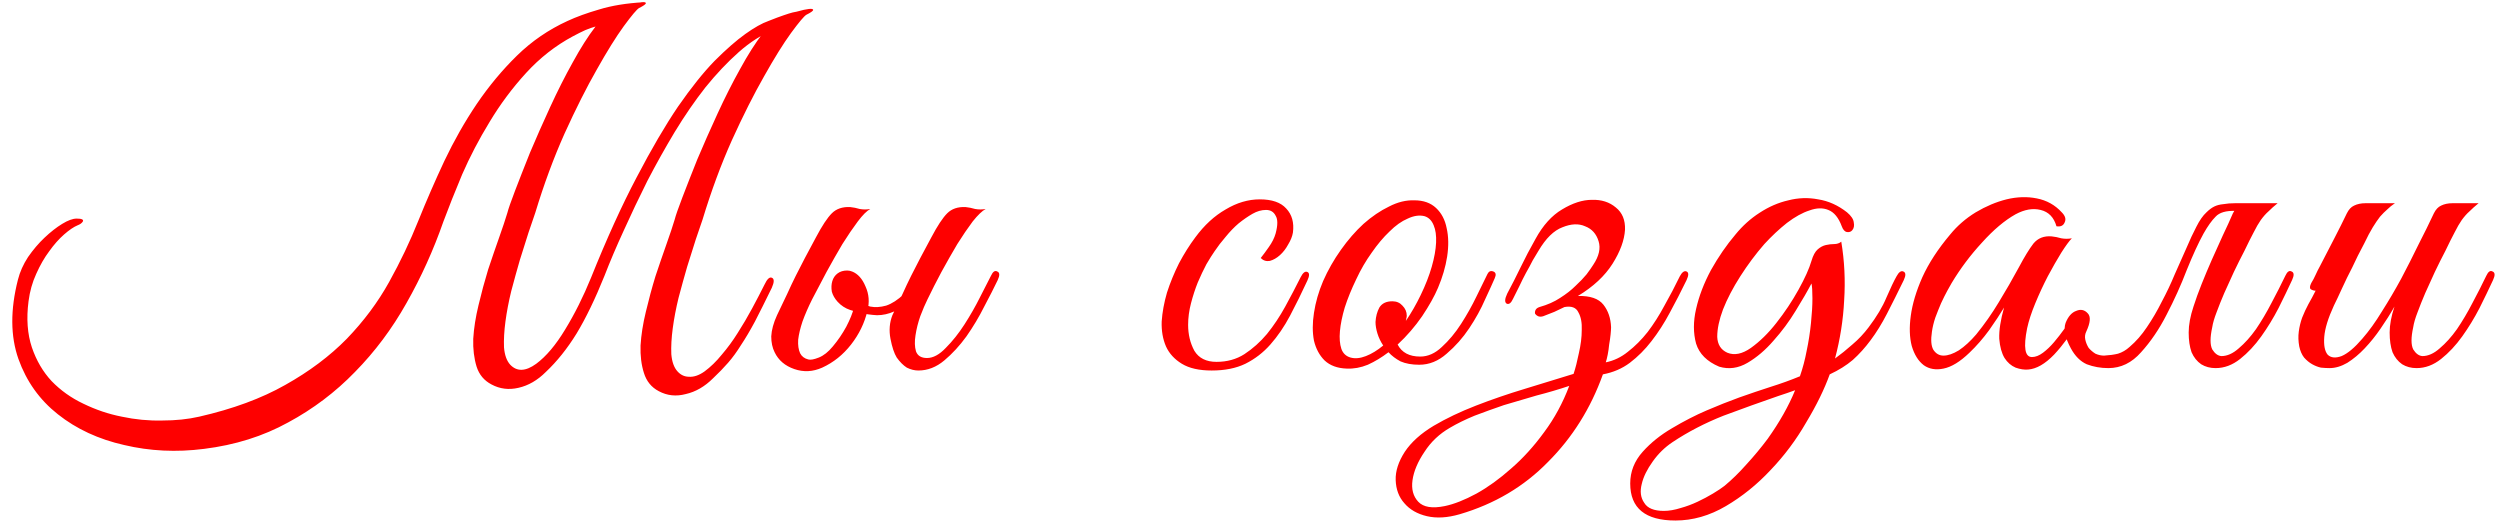 <?xml version="1.0" encoding="UTF-8"?> <svg xmlns="http://www.w3.org/2000/svg" width="312" height="65" viewBox="0 0 312 65" fill="none"> <path d="M9.56 27.28C10.2 27.28 10.46 27.4 10.34 27.64C10.22 27.84 10 28 9.68 28.12C9.2 28.32 8.64 28.7 8 29.26C7.36 29.82 6.74 30.52 6.14 31.36C5.54 32.16 5 33.1 4.52 34.18C4.04 35.22 3.72 36.36 3.56 37.6C3.28 39.76 3.42 41.68 3.98 43.36C4.54 45 5.36 46.4 6.44 47.56C7.56 48.72 8.88 49.66 10.4 50.38C11.96 51.14 13.56 51.68 15.2 52C16.88 52.36 18.56 52.52 20.24 52.48C21.92 52.48 23.46 52.32 24.86 52C29.06 51.04 32.64 49.72 35.6 48.04C38.6 46.36 41.16 44.44 43.28 42.28C45.4 40.08 47.16 37.72 48.56 35.2C49.96 32.68 51.18 30.12 52.22 27.52C53.22 25.04 54.3 22.56 55.46 20.08C56.66 17.56 58 15.2 59.48 13C61 10.76 62.68 8.74 64.52 6.94C66.36 5.14 68.46 3.7 70.82 2.62C71.94 2.1 73.26 1.62 74.78 1.18C76.34 0.7 78.18 0.4 80.3 0.28C80.34 0.28 80.24 0.42 80 0.7C79.76 0.94 79.46 1.22 79.1 1.54C78.78 1.82 78.44 2.1 78.08 2.38C77.76 2.66 77.54 2.8 77.42 2.8C76.82 2.88 76.28 2.96 75.8 3.04C75.32 3.08 74.86 3.16 74.42 3.28C73.98 3.4 73.52 3.56 73.04 3.76C72.6 3.96 72.08 4.22 71.48 4.54C69.32 5.7 67.38 7.22 65.66 9.1C63.94 10.98 62.42 13.02 61.1 15.22C59.78 17.38 58.64 19.56 57.68 21.76C56.76 23.96 55.98 25.92 55.34 27.64C54.1 31.2 52.56 34.6 50.72 37.84C48.92 41.04 46.78 43.9 44.3 46.42C41.86 48.94 39.08 51.04 35.96 52.72C32.84 54.44 29.34 55.54 25.46 56.02C22.02 56.46 18.7 56.3 15.5 55.54C12.3 54.82 9.54 53.54 7.22 51.7C4.94 49.9 3.3 47.6 2.3 44.8C1.3 41.96 1.28 38.66 2.24 34.9C2.48 33.94 2.9 33 3.5 32.08C4.14 31.16 4.82 30.36 5.54 29.68C6.3 28.96 7.04 28.38 7.76 27.94C8.48 27.5 9.08 27.28 9.56 27.28ZM87.68 27.4C87.48 28 87.2 28.82 86.84 29.86C86.52 30.86 86.16 32 85.76 33.28C85.4 34.52 85.04 35.82 84.68 37.18C84.36 38.5 84.12 39.76 83.96 40.96C83.8 42.16 83.74 43.24 83.78 44.2C83.86 45.16 84.12 45.88 84.56 46.36C84.96 46.8 85.44 47.02 86 47.02C86.6 47.06 87.24 46.84 87.92 46.36C88.68 45.8 89.4 45.1 90.08 44.26C90.8 43.42 91.46 42.52 92.06 41.56C92.7 40.56 93.3 39.54 93.86 38.5C94.42 37.46 94.94 36.46 95.42 35.5C95.74 34.82 96.04 34.54 96.32 34.66C96.64 34.78 96.64 35.2 96.32 35.92C95.52 37.56 94.82 38.96 94.22 40.12C93.62 41.24 93.04 42.22 92.48 43.06C91.96 43.9 91.42 44.64 90.86 45.28C90.3 45.92 89.68 46.56 89 47.2C87.96 48.24 86.82 48.9 85.58 49.18C84.38 49.5 83.26 49.38 82.22 48.82C81.3 48.34 80.68 47.58 80.36 46.54C80.04 45.54 79.9 44.4 79.94 43.12C80.02 41.8 80.24 40.4 80.6 38.92C80.96 37.4 81.36 35.92 81.8 34.48C82.28 33.04 82.74 31.7 83.18 30.46C83.62 29.22 83.96 28.2 84.2 27.4C84.32 26.92 84.64 26 85.16 24.64C85.68 23.28 86.3 21.7 87.02 19.9C87.78 18.1 88.62 16.2 89.54 14.2C90.46 12.2 91.4 10.34 92.36 8.62C93.32 6.86 94.26 5.38 95.18 4.18C96.14 2.94 97.02 2.18 97.82 1.9C98.42 1.7 99 1.54 99.56 1.42C100.12 1.26 100.58 1.16 100.94 1.12C101.3 1.08 101.48 1.12 101.48 1.24C101.48 1.36 101.2 1.56 100.64 1.84C100.36 2 99.72 2.76 98.72 4.12C97.76 5.44 96.64 7.24 95.36 9.52C94.08 11.76 92.74 14.42 91.34 17.5C89.98 20.54 88.76 23.84 87.68 27.4ZM66.8 26.56C66.6 27.16 66.32 27.98 65.96 29.02C65.64 30.02 65.28 31.16 64.88 32.44C64.52 33.68 64.16 34.98 63.8 36.34C63.48 37.66 63.24 38.92 63.08 40.12C62.92 41.32 62.86 42.4 62.9 43.36C62.98 44.32 63.24 45.04 63.68 45.52C64.52 46.4 65.6 46.36 66.92 45.4C68.16 44.48 69.36 43.06 70.52 41.14C71.72 39.18 72.8 37.02 73.76 34.66C75.72 29.78 77.62 25.6 79.46 22.12C81.3 18.6 83.02 15.66 84.62 13.3C86.26 10.94 87.78 9.04 89.18 7.6C90.62 6.16 91.9 5.04 93.02 4.24C94.14 3.44 95.1 2.9 95.9 2.62C96.7 2.3 97.34 2.06 97.82 1.9C98.74 1.58 99.3 1.44 99.5 1.48C99.7 1.52 99.84 1.58 99.92 1.66C100 1.78 99.94 1.92 99.74 2.08C99.58 2.24 99.34 2.42 99.02 2.62C98.7 2.78 98.32 2.96 97.88 3.16C97.44 3.36 97.02 3.54 96.62 3.7C95.1 4.3 93.62 5.24 92.18 6.52C90.78 7.76 89.4 9.22 88.04 10.9C86.72 12.58 85.44 14.44 84.2 16.48C83 18.48 81.86 20.52 80.78 22.6C79.74 24.68 78.76 26.74 77.84 28.78C76.92 30.78 76.12 32.66 75.44 34.42C74.28 37.3 73.12 39.7 71.96 41.62C70.8 43.5 69.52 45.1 68.12 46.42C67.08 47.46 65.94 48.12 64.7 48.4C63.5 48.68 62.38 48.54 61.34 47.98C60.42 47.5 59.8 46.76 59.48 45.76C59.16 44.72 59.02 43.56 59.06 42.28C59.14 40.96 59.36 39.56 59.72 38.08C60.08 36.56 60.48 35.08 60.92 33.64C61.4 32.2 61.86 30.86 62.3 29.62C62.74 28.38 63.08 27.36 63.32 26.56C63.44 26.08 63.76 25.16 64.28 23.8C64.8 22.44 65.42 20.86 66.14 19.06C66.9 17.26 67.74 15.36 68.66 13.36C69.58 11.36 70.52 9.5 71.48 7.78C72.44 6.02 73.38 4.54 74.3 3.34C75.26 2.1 76.14 1.34 76.94 1.06C77.54 0.86 78.12 0.7 78.68 0.58C79.24 0.42 79.7 0.32 80.06 0.28C80.42 0.24 80.6 0.28 80.6 0.4C80.6 0.52 80.32 0.72 79.76 1C79.48 1.16 78.84 1.92 77.84 3.28C76.88 4.6 75.76 6.4 74.48 8.68C73.2 10.92 71.86 13.58 70.46 16.66C69.1 19.7 67.88 23 66.8 26.56ZM115.752 37.36C115.472 37.92 115.172 38.62 114.852 39.46C114.572 40.26 114.372 41.06 114.252 41.86C114.132 42.62 114.152 43.28 114.312 43.84C114.512 44.4 114.972 44.68 115.692 44.68C116.452 44.68 117.232 44.26 118.032 43.42C118.872 42.58 119.652 41.6 120.372 40.48C121.092 39.36 121.732 38.24 122.292 37.12C122.892 35.96 123.352 35.06 123.672 34.42C123.912 33.9 124.172 33.72 124.452 33.88C124.772 34 124.792 34.36 124.512 34.96C124.072 35.88 123.512 36.98 122.832 38.26C122.192 39.54 121.452 40.78 120.612 41.98C119.772 43.14 118.852 44.14 117.852 44.98C116.852 45.82 115.772 46.24 114.612 46.24C114.132 46.24 113.652 46.12 113.172 45.88C112.732 45.6 112.312 45.18 111.912 44.62C111.592 44.1 111.332 43.32 111.132 42.28C110.932 41.24 111.012 40.26 111.372 39.34C111.852 38.34 112.272 37.46 112.632 36.7C112.992 35.9 113.352 35.14 113.712 34.42C114.072 33.7 114.452 32.96 114.852 32.2C115.252 31.44 115.712 30.58 116.232 29.62C116.992 28.18 117.652 27.18 118.212 26.62C118.772 26.06 119.532 25.8 120.492 25.84C120.892 25.88 121.292 25.96 121.692 26.08C122.132 26.16 122.572 26.16 123.012 26.08C122.572 26.32 122.032 26.84 121.392 27.64C120.792 28.44 120.152 29.38 119.472 30.46C118.832 31.54 118.172 32.7 117.492 33.94C116.852 35.14 116.272 36.28 115.752 37.36ZM107.292 39.04C107.132 39 106.732 38.88 106.092 38.68C105.492 38.48 104.972 38.14 104.532 37.66C104.172 37.26 103.932 36.84 103.812 36.4C103.732 35.92 103.752 35.48 103.872 35.08C103.992 34.68 104.212 34.36 104.532 34.12C104.852 33.88 105.252 33.76 105.732 33.76C106.172 33.76 106.572 33.94 106.932 34.3C107.332 34.66 107.532 35.06 107.532 35.5C107.532 35.62 107.492 35.8 107.412 36.04C107.332 36.28 107.272 36.46 107.232 36.58C107.152 36.78 107.092 36.98 107.052 37.18C107.052 37.34 107.172 37.52 107.412 37.72C107.652 37.92 108.052 38.1 108.612 38.26C109.212 38.38 109.872 38.34 110.592 38.14C111.312 37.9 112.052 37.42 112.812 36.7C113.572 35.94 114.272 34.78 114.912 33.22C115.112 32.66 115.372 32.46 115.692 32.62C116.012 32.78 116.032 33.16 115.752 33.76C115.072 35.24 114.392 36.38 113.712 37.18C113.032 37.98 112.332 38.54 111.612 38.86C110.892 39.18 110.172 39.34 109.452 39.34C108.732 39.3 108.012 39.2 107.292 39.04ZM96.672 43.96C96.392 43.4 96.252 42.74 96.252 41.98C96.292 41.18 96.532 40.3 96.972 39.34C97.452 38.34 97.872 37.46 98.232 36.7C98.592 35.9 98.952 35.14 99.312 34.42C99.672 33.7 100.052 32.96 100.452 32.2C100.852 31.44 101.312 30.58 101.832 29.62C102.592 28.18 103.252 27.18 103.812 26.62C104.372 26.06 105.132 25.8 106.092 25.84C106.492 25.88 106.892 25.96 107.292 26.08C107.732 26.16 108.172 26.16 108.612 26.08C108.172 26.32 107.652 26.84 107.052 27.64C106.452 28.44 105.812 29.38 105.132 30.46C104.492 31.54 103.832 32.7 103.152 33.94C102.512 35.14 101.912 36.28 101.352 37.36C100.872 38.32 100.472 39.24 100.152 40.12C99.872 40.96 99.692 41.72 99.612 42.4C99.572 43.08 99.652 43.64 99.852 44.08C100.052 44.48 100.392 44.74 100.872 44.86C101.152 44.94 101.592 44.86 102.192 44.62C102.792 44.38 103.372 43.92 103.932 43.24C104.572 42.48 105.132 41.66 105.612 40.78C106.092 39.86 106.412 39.06 106.572 38.38C106.892 37.1 106.972 36.12 106.812 35.44C106.652 34.76 106.012 34.46 104.892 34.54C104.812 34.54 104.792 34.5 104.832 34.42C104.912 34.3 105.012 34.2 105.132 34.12C105.292 34 105.472 33.92 105.672 33.88C105.872 33.8 106.092 33.8 106.332 33.88C107.052 34.16 107.612 34.78 108.012 35.74C108.452 36.7 108.532 37.72 108.252 38.8C107.892 40.32 107.212 41.72 106.212 43C105.212 44.28 104.012 45.24 102.612 45.88C101.452 46.4 100.292 46.46 99.132 46.06C97.972 45.66 97.152 44.96 96.672 43.96ZM163.158 35.02C162.438 36.58 161.718 38.04 160.998 39.4C160.278 40.76 159.458 41.96 158.538 43C157.658 44 156.618 44.8 155.418 45.4C154.258 45.96 152.858 46.24 151.218 46.24C149.658 46.24 148.418 45.96 147.498 45.4C146.578 44.84 145.918 44.12 145.518 43.24C145.118 42.32 144.938 41.28 144.978 40.12C145.058 38.96 145.278 37.76 145.638 36.52C146.038 35.28 146.538 34.06 147.138 32.86C147.778 31.66 148.458 30.58 149.178 29.62C150.298 28.1 151.558 26.94 152.958 26.14C154.358 25.3 155.778 24.88 157.218 24.88C158.738 24.88 159.838 25.26 160.518 26.02C161.238 26.78 161.518 27.78 161.358 29.02C161.278 29.5 161.078 30 160.758 30.52C160.478 31.04 160.138 31.48 159.738 31.84C159.338 32.2 158.918 32.44 158.478 32.56C158.038 32.64 157.658 32.52 157.338 32.2C157.658 31.8 157.998 31.34 158.358 30.82C158.758 30.26 159.038 29.7 159.198 29.14C159.478 28.1 159.478 27.36 159.198 26.92C158.958 26.44 158.558 26.2 157.998 26.2C157.438 26.2 156.878 26.36 156.318 26.68C155.758 27 155.178 27.4 154.578 27.88C154.018 28.36 153.478 28.92 152.958 29.56C152.438 30.16 151.978 30.76 151.578 31.36C151.298 31.76 150.958 32.3 150.558 32.98C150.198 33.66 149.838 34.42 149.478 35.26C149.158 36.06 148.878 36.92 148.638 37.84C148.398 38.76 148.278 39.66 148.278 40.54C148.278 41.74 148.538 42.82 149.058 43.78C149.618 44.7 150.538 45.16 151.818 45.16C153.138 45.16 154.298 44.84 155.298 44.2C156.338 43.52 157.278 42.68 158.118 41.68C158.958 40.64 159.718 39.5 160.398 38.26C161.078 37.02 161.718 35.8 162.318 34.6C162.598 34.04 162.878 33.82 163.158 33.94C163.438 34.06 163.438 34.42 163.158 35.02ZM186.544 34.72C186.304 35.28 185.904 36.16 185.344 37.36C184.824 38.56 184.164 39.76 183.364 40.96C182.564 42.16 181.624 43.22 180.544 44.14C179.504 45.06 178.364 45.52 177.124 45.52C176.204 45.52 175.424 45.38 174.784 45.1C174.184 44.78 173.684 44.4 173.284 43.96C172.444 44.6 171.584 45.12 170.704 45.52C169.824 45.88 168.944 46.04 168.064 46C166.904 45.96 165.984 45.62 165.304 44.98C164.664 44.34 164.224 43.52 163.984 42.52C163.784 41.48 163.784 40.32 163.984 39.04C164.184 37.72 164.564 36.4 165.124 35.08C165.724 33.72 166.464 32.42 167.344 31.18C168.224 29.94 169.164 28.86 170.164 27.94C171.204 27.02 172.264 26.3 173.344 25.78C174.424 25.22 175.484 24.96 176.524 25C177.644 25 178.544 25.32 179.224 25.96C179.904 26.6 180.344 27.44 180.544 28.48C180.784 29.52 180.804 30.7 180.604 32.02C180.404 33.3 180.024 34.6 179.464 35.92C179.024 36.96 178.364 38.14 177.484 39.46C176.604 40.74 175.584 41.92 174.424 43C174.944 44 175.884 44.5 177.244 44.5C178.204 44.5 179.104 44.1 179.944 43.3C180.824 42.5 181.624 41.54 182.344 40.42C183.064 39.3 183.704 38.16 184.264 37C184.824 35.84 185.284 34.9 185.644 34.18C185.804 33.86 186.044 33.76 186.364 33.88C186.684 34 186.744 34.28 186.544 34.72ZM177.784 26.98C177.144 26.82 176.444 26.92 175.684 27.28C174.924 27.6 174.164 28.14 173.404 28.9C172.644 29.62 171.904 30.5 171.184 31.54C170.464 32.54 169.824 33.64 169.264 34.84C168.664 36.08 168.184 37.26 167.824 38.38C167.504 39.46 167.304 40.44 167.224 41.32C167.144 42.2 167.204 42.94 167.404 43.54C167.604 44.1 167.984 44.46 168.544 44.62C169.104 44.78 169.744 44.72 170.464 44.44C171.184 44.16 171.904 43.72 172.624 43.12C172.304 42.64 172.064 42.14 171.904 41.62C171.744 41.1 171.664 40.62 171.664 40.18C171.704 39.5 171.864 38.9 172.144 38.38C172.464 37.86 173.004 37.6 173.764 37.6C174.284 37.6 174.704 37.78 175.024 38.14C175.384 38.5 175.564 38.92 175.564 39.4C175.564 39.52 175.544 39.64 175.504 39.76C175.504 39.84 175.484 39.94 175.444 40.06C176.124 39.06 176.744 37.98 177.304 36.82C177.904 35.58 178.364 34.4 178.684 33.28C179.004 32.16 179.184 31.16 179.224 30.28C179.264 29.4 179.164 28.68 178.924 28.12C178.684 27.52 178.304 27.14 177.784 26.98ZM210.482 34.96C209.802 36.36 209.102 37.72 208.382 39.04C207.702 40.32 206.942 41.5 206.102 42.58C205.302 43.62 204.402 44.52 203.402 45.28C202.442 46 201.322 46.48 200.042 46.72C198.522 50.96 196.242 54.6 193.202 57.64C190.202 60.72 186.522 62.9 182.162 64.18C180.642 64.62 179.282 64.7 178.082 64.42C176.882 64.14 175.942 63.6 175.262 62.8C174.582 62.04 174.222 61.08 174.182 59.92C174.142 58.8 174.522 57.62 175.322 56.38C176.122 55.18 177.322 54.1 178.922 53.14C180.482 52.22 182.242 51.38 184.202 50.62C186.162 49.86 188.202 49.16 190.322 48.52C192.442 47.88 194.462 47.26 196.382 46.66C196.622 45.94 196.842 45.08 197.042 44.08C197.282 43.04 197.402 42.08 197.402 41.2C197.442 40.28 197.302 39.54 196.982 38.98C196.702 38.38 196.122 38.16 195.242 38.32C194.842 38.52 194.422 38.72 193.982 38.92C193.542 39.08 193.082 39.26 192.602 39.46C192.362 39.54 192.142 39.54 191.942 39.46C191.782 39.38 191.662 39.28 191.582 39.16C191.542 39 191.562 38.84 191.642 38.68C191.722 38.52 191.882 38.4 192.122 38.32C193.122 38.04 193.982 37.66 194.702 37.18C195.462 36.7 196.102 36.2 196.622 35.68C197.182 35.16 197.642 34.68 198.002 34.24C198.362 33.76 198.642 33.36 198.842 33.04C199.562 31.96 199.782 30.98 199.502 30.1C199.222 29.18 198.662 28.56 197.822 28.24C197.022 27.88 196.082 27.92 195.002 28.36C193.922 28.76 192.922 29.74 192.002 31.3C191.802 31.62 191.562 32.02 191.282 32.5C191.042 32.98 190.762 33.5 190.442 34.06C190.162 34.58 189.882 35.14 189.602 35.74C189.322 36.3 189.062 36.82 188.822 37.3C188.582 37.82 188.322 38.02 188.042 37.9C187.762 37.74 187.782 37.32 188.102 36.64C188.662 35.6 189.222 34.5 189.782 33.34C190.342 32.18 190.962 31 191.642 29.8C192.562 28.12 193.662 26.9 194.942 26.14C196.262 25.34 197.502 24.94 198.662 24.94C199.862 24.9 200.862 25.22 201.662 25.9C202.462 26.54 202.842 27.46 202.802 28.66C202.722 29.98 202.202 31.4 201.242 32.92C200.282 34.44 198.842 35.78 196.922 36.94C198.442 36.9 199.502 37.26 200.102 38.02C200.702 38.78 201.022 39.72 201.062 40.84C201.062 41.04 201.042 41.34 201.002 41.74C200.962 42.14 200.902 42.56 200.822 43C200.782 43.44 200.722 43.86 200.642 44.26C200.562 44.66 200.482 44.98 200.402 45.22C201.402 45.02 202.322 44.58 203.162 43.9C204.042 43.22 204.862 42.4 205.622 41.44C206.382 40.44 207.082 39.34 207.722 38.14C208.402 36.94 209.042 35.72 209.642 34.48C209.922 33.96 210.202 33.76 210.482 33.88C210.762 34 210.762 34.36 210.482 34.96ZM195.842 48.16C194.522 48.6 193.162 49 191.762 49.36C190.362 49.76 189.002 50.16 187.682 50.56C186.402 51 185.182 51.44 184.022 51.88C182.862 52.36 181.842 52.86 180.962 53.38C179.642 54.14 178.582 55.14 177.782 56.38C176.942 57.62 176.442 58.8 176.282 59.92C176.122 61.04 176.362 61.94 177.002 62.62C177.642 63.3 178.742 63.48 180.302 63.16C181.462 62.92 182.782 62.4 184.262 61.6C185.702 60.8 187.142 59.76 188.582 58.48C190.062 57.2 191.442 55.68 192.722 53.92C194.002 52.2 195.042 50.28 195.842 48.16ZM237.591 34.96C236.831 36.52 236.131 37.92 235.491 39.16C234.851 40.4 234.171 41.5 233.451 42.46C232.771 43.38 232.031 44.2 231.231 44.92C230.431 45.6 229.471 46.2 228.351 46.72C227.671 48.6 226.691 50.6 225.411 52.72C224.171 54.88 222.691 56.86 220.971 58.66C219.291 60.46 217.431 61.96 215.391 63.16C213.351 64.36 211.251 64.96 209.091 64.96C205.331 64.96 203.451 63.42 203.451 60.34C203.451 58.86 203.971 57.54 205.011 56.38C206.011 55.26 207.231 54.28 208.671 53.44C210.151 52.56 211.591 51.82 212.991 51.22C214.391 50.62 215.751 50.08 217.071 49.6C218.431 49.12 219.731 48.68 220.971 48.28C222.251 47.88 223.471 47.44 224.631 46.96C224.991 45.92 225.271 44.86 225.471 43.78C225.711 42.66 225.891 41.5 226.011 40.3C226.131 39.14 226.191 38.12 226.191 37.24C226.191 36.32 226.151 35.7 226.071 35.38C225.591 36.3 224.931 37.44 224.091 38.8C223.291 40.12 222.371 41.36 221.331 42.52C220.331 43.68 219.251 44.6 218.091 45.28C216.931 45.96 215.751 46.12 214.551 45.76C213.031 45.12 212.071 44.16 211.671 42.88C211.311 41.56 211.311 40.12 211.671 38.56C212.031 36.96 212.651 35.34 213.531 33.7C214.451 32.06 215.471 30.58 216.591 29.26C217.471 28.18 218.471 27.28 219.591 26.56C220.751 25.8 221.951 25.28 223.191 25C224.431 24.68 225.671 24.64 226.911 24.88C228.191 25.08 229.391 25.62 230.511 26.5C231.031 26.94 231.311 27.36 231.351 27.76C231.431 28.16 231.371 28.48 231.171 28.72C231.011 28.92 230.791 29 230.511 28.96C230.231 28.92 230.011 28.68 229.851 28.24C229.451 27.16 228.891 26.48 228.171 26.2C227.491 25.92 226.711 25.94 225.831 26.26C224.951 26.54 224.011 27.06 223.011 27.82C222.051 28.58 221.111 29.46 220.191 30.46C219.111 31.7 218.111 33.04 217.191 34.48C216.271 35.92 215.551 37.3 215.031 38.62C214.551 39.9 214.311 41.04 214.311 42.04C214.351 43 214.771 43.66 215.571 44.02C216.451 44.38 217.431 44.18 218.511 43.42C219.631 42.62 220.691 41.58 221.691 40.3C222.731 38.98 223.651 37.6 224.451 36.16C225.251 34.72 225.791 33.52 226.071 32.56C226.271 31.88 226.531 31.4 226.851 31.12C227.171 30.84 227.511 30.66 227.871 30.58C228.231 30.5 228.571 30.46 228.891 30.46C229.251 30.46 229.551 30.36 229.791 30.16C230.191 32.56 230.311 35 230.151 37.48C230.031 39.92 229.651 42.34 229.011 44.74C229.731 44.22 230.451 43.64 231.171 43C231.931 42.36 232.611 41.64 233.211 40.84C234.211 39.52 234.951 38.28 235.431 37.12C235.951 35.92 236.371 35.04 236.691 34.48C236.971 33.96 237.251 33.76 237.531 33.88C237.851 34 237.871 34.36 237.591 34.96ZM224.031 48.7C223.711 48.82 223.371 48.94 223.011 49.06C222.651 49.18 222.291 49.3 221.931 49.42C219.731 50.18 217.451 51 215.091 51.88C212.771 52.8 210.651 53.9 208.731 55.18C207.771 55.82 206.951 56.62 206.271 57.58C205.551 58.58 205.091 59.52 204.891 60.4C204.651 61.32 204.751 62.1 205.191 62.74C205.591 63.42 206.411 63.76 207.651 63.76C208.291 63.76 208.991 63.64 209.751 63.4C210.471 63.2 211.171 62.94 211.851 62.62C212.531 62.3 213.171 61.96 213.771 61.6C214.371 61.24 214.851 60.92 215.211 60.64C216.131 59.88 217.051 58.98 217.971 57.94C218.891 56.94 219.771 55.88 220.611 54.76C222.091 52.68 223.231 50.66 224.031 48.7ZM258.567 29.74C258.247 30.06 257.807 30.66 257.247 31.54C256.727 32.38 256.167 33.36 255.567 34.48C255.007 35.56 254.487 36.68 254.007 37.84C253.527 39 253.187 40.04 252.987 40.96C252.507 43.36 252.707 44.56 253.587 44.56C254.027 44.56 254.487 44.38 254.967 44.02C255.447 43.66 255.907 43.22 256.347 42.7C256.787 42.18 257.207 41.64 257.607 41.08C258.007 40.48 258.327 39.96 258.567 39.52C258.887 39 259.187 38.82 259.467 38.98C259.787 39.1 259.787 39.44 259.467 40C258.507 41.64 257.467 43.06 256.347 44.26C255.227 45.42 254.147 46.04 253.107 46.12C252.627 46.16 252.107 46.08 251.547 45.88C250.987 45.64 250.527 45.24 250.167 44.68C249.807 44.08 249.587 43.28 249.507 42.28C249.467 41.24 249.667 39.94 250.107 38.38C249.627 39.18 249.007 40.12 248.247 41.2C247.487 42.24 246.667 43.18 245.787 44.02C244.627 45.14 243.547 45.8 242.547 46C241.587 46.2 240.767 46.06 240.087 45.58C239.407 45.06 238.907 44.26 238.587 43.18C238.307 42.1 238.267 40.84 238.467 39.4C238.667 37.92 239.147 36.32 239.907 34.6C240.707 32.84 241.867 31.06 243.387 29.26C244.267 28.18 245.327 27.26 246.567 26.5C247.847 25.74 249.127 25.2 250.407 24.88C251.727 24.56 252.987 24.52 254.187 24.76C255.427 25 256.467 25.58 257.307 26.5C257.747 26.94 257.867 27.36 257.667 27.76C257.507 28.16 257.167 28.32 256.647 28.24C256.327 27.12 255.667 26.44 254.667 26.2C253.707 25.96 252.667 26.14 251.547 26.74C250.187 27.5 248.787 28.68 247.347 30.28C245.907 31.84 244.647 33.52 243.567 35.32C243.447 35.52 243.267 35.84 243.027 36.28C242.787 36.72 242.527 37.24 242.247 37.84C242.007 38.4 241.767 39 241.527 39.64C241.327 40.24 241.187 40.82 241.107 41.38C240.947 42.42 241.007 43.18 241.287 43.66C241.607 44.14 242.027 44.38 242.547 44.38C243.107 44.38 243.747 44.16 244.467 43.72C245.187 43.24 245.907 42.58 246.627 41.74C247.667 40.46 248.607 39.12 249.447 37.72C250.327 36.28 251.167 34.82 251.967 33.34C252.647 32.06 253.247 31.08 253.767 30.4C254.327 29.72 255.087 29.42 256.047 29.5C256.447 29.54 256.847 29.62 257.247 29.74C257.687 29.82 258.127 29.82 258.567 29.74ZM278.667 26.62C278.907 26.14 279.207 25.82 279.567 25.66C279.967 25.46 280.447 25.36 281.007 25.36H284.247C283.807 25.72 283.427 26.06 283.107 26.38C282.787 26.66 282.467 27.02 282.147 27.46C281.867 27.86 281.567 28.38 281.247 29.02C280.927 29.62 280.547 30.38 280.107 31.3C279.667 32.14 279.227 33.02 278.787 33.94C278.387 34.82 277.987 35.7 277.587 36.58C277.227 37.42 276.907 38.22 276.627 38.98C276.347 39.7 276.167 40.32 276.087 40.84C275.807 42.12 275.807 43.04 276.087 43.6C276.407 44.12 276.787 44.4 277.227 44.44C277.947 44.44 278.667 44.12 279.387 43.48C280.147 42.84 280.867 42.04 281.547 41.08C282.227 40.08 282.867 39 283.467 37.84C284.107 36.64 284.687 35.5 285.207 34.42C285.447 33.9 285.707 33.72 285.987 33.88C286.307 34 286.327 34.36 286.047 34.96C285.567 36 285.007 37.16 284.367 38.44C283.727 39.68 283.007 40.86 282.207 41.98C281.407 43.1 280.527 44.04 279.567 44.8C278.607 45.56 277.587 45.94 276.507 45.94C275.827 45.94 275.227 45.78 274.707 45.46C274.187 45.1 273.787 44.6 273.507 43.96C273.267 43.28 273.147 42.46 273.147 41.5C273.147 40.54 273.347 39.46 273.747 38.26C274.027 37.38 274.367 36.44 274.767 35.44C275.167 34.44 275.587 33.44 276.027 32.44C276.507 31.4 276.967 30.38 277.407 29.38C277.887 28.38 278.307 27.46 278.667 26.62ZM265.767 43.3C266.567 42.62 267.287 41.8 267.927 40.84C268.607 39.84 269.227 38.78 269.787 37.66C270.387 36.54 270.927 35.4 271.407 34.24C271.927 33.08 272.407 32 272.847 31C273.287 29.96 273.707 29.06 274.107 28.3C274.507 27.5 274.927 26.9 275.367 26.5C275.687 26.18 276.007 25.94 276.327 25.78C276.647 25.62 277.027 25.52 277.467 25.48C277.907 25.4 278.407 25.36 278.967 25.36C279.567 25.36 280.307 25.36 281.187 25.36C281.347 25.36 281.367 25.42 281.247 25.54C281.127 25.62 280.947 25.72 280.707 25.84C280.467 25.96 280.167 26.08 279.807 26.2C279.487 26.28 279.207 26.32 278.967 26.32C277.807 26.28 276.987 26.52 276.507 27.04C276.027 27.52 275.527 28.22 275.007 29.14C274.367 30.3 273.667 31.82 272.907 33.7C272.187 35.58 271.347 37.44 270.387 39.28C269.467 41.08 268.407 42.64 267.207 43.96C266.047 45.28 264.687 45.94 263.127 45.94C262.167 45.94 261.267 45.78 260.427 45.46C259.627 45.1 258.967 44.44 258.447 43.48C257.727 42.16 257.507 41.1 257.787 40.3C258.107 39.5 258.547 39 259.107 38.8C259.667 38.56 260.147 38.66 260.547 39.1C260.947 39.5 260.887 40.26 260.367 41.38C260.207 41.7 260.167 42.04 260.247 42.4C260.327 42.76 260.467 43.1 260.667 43.42C260.907 43.7 261.187 43.94 261.507 44.14C261.867 44.3 262.227 44.38 262.587 44.38C263.267 44.34 263.847 44.26 264.327 44.14C264.847 43.98 265.327 43.7 265.767 43.3ZM311.128 34.96C310.648 36 310.088 37.16 309.448 38.44C308.808 39.68 308.088 40.86 307.288 41.98C306.488 43.1 305.608 44.04 304.648 44.8C303.688 45.56 302.668 45.94 301.588 45.94C300.908 45.94 300.308 45.78 299.788 45.46C299.268 45.1 298.868 44.6 298.588 43.96C298.348 43.28 298.228 42.46 298.228 41.5C298.228 40.54 298.428 39.46 298.828 38.26C298.308 39.18 297.728 40.1 297.088 41.02C296.488 41.9 295.828 42.72 295.108 43.48C294.428 44.2 293.708 44.8 292.948 45.28C292.188 45.72 291.448 45.94 290.728 45.94C290.408 45.94 290.048 45.92 289.648 45.88C289.288 45.8 288.928 45.66 288.568 45.46C288.208 45.26 287.868 44.98 287.548 44.62C287.268 44.26 287.068 43.8 286.948 43.24C286.828 42.6 286.808 41.98 286.888 41.38C286.968 40.78 287.108 40.2 287.308 39.64C287.548 39.04 287.808 38.48 288.088 37.96C288.408 37.4 288.708 36.84 288.988 36.28C288.788 36.28 288.588 36.22 288.388 36.1C288.228 35.98 288.248 35.72 288.448 35.32C288.648 35 288.828 34.66 288.988 34.3C289.148 33.94 289.328 33.58 289.528 33.22C290.128 32.06 290.728 30.9 291.328 29.74C291.928 28.58 292.448 27.54 292.888 26.62C293.128 26.14 293.428 25.82 293.788 25.66C294.188 25.46 294.668 25.36 295.228 25.36H298.888C298.528 25.6 298.208 25.86 297.928 26.14C297.648 26.38 297.348 26.68 297.028 27.04C296.748 27.4 296.448 27.84 296.128 28.36C295.808 28.88 295.448 29.56 295.048 30.4C294.488 31.44 293.988 32.44 293.548 33.4C293.108 34.24 292.688 35.1 292.288 35.98C291.888 36.86 291.548 37.58 291.268 38.14C290.548 39.7 290.148 41 290.068 42.04C289.988 43.08 290.128 43.82 290.488 44.26C290.888 44.66 291.468 44.72 292.228 44.44C292.988 44.12 293.848 43.4 294.808 42.28C295.648 41.32 296.468 40.18 297.268 38.86C298.108 37.54 298.908 36.18 299.668 34.78C300.428 33.34 301.148 31.92 301.828 30.52C302.548 29.12 303.188 27.82 303.748 26.62C303.988 26.14 304.288 25.82 304.648 25.66C305.048 25.46 305.528 25.36 306.088 25.36H309.328C308.888 25.72 308.508 26.06 308.188 26.38C307.868 26.66 307.548 27.02 307.228 27.46C306.948 27.86 306.648 28.38 306.328 29.02C306.008 29.62 305.628 30.38 305.188 31.3C304.748 32.14 304.308 33.02 303.868 33.94C303.468 34.82 303.068 35.7 302.668 36.58C302.308 37.42 301.988 38.22 301.708 38.98C301.428 39.7 301.248 40.32 301.168 40.84C300.888 42.12 300.888 43.04 301.168 43.6C301.488 44.12 301.868 44.4 302.308 44.44C303.028 44.44 303.748 44.12 304.468 43.48C305.228 42.84 305.948 42.04 306.628 41.08C307.308 40.08 307.948 39 308.548 37.84C309.188 36.64 309.768 35.5 310.288 34.42C310.528 33.9 310.788 33.72 311.068 33.88C311.388 34 311.408 34.36 311.128 34.96Z" fill="#FE0000"></path> </svg> 